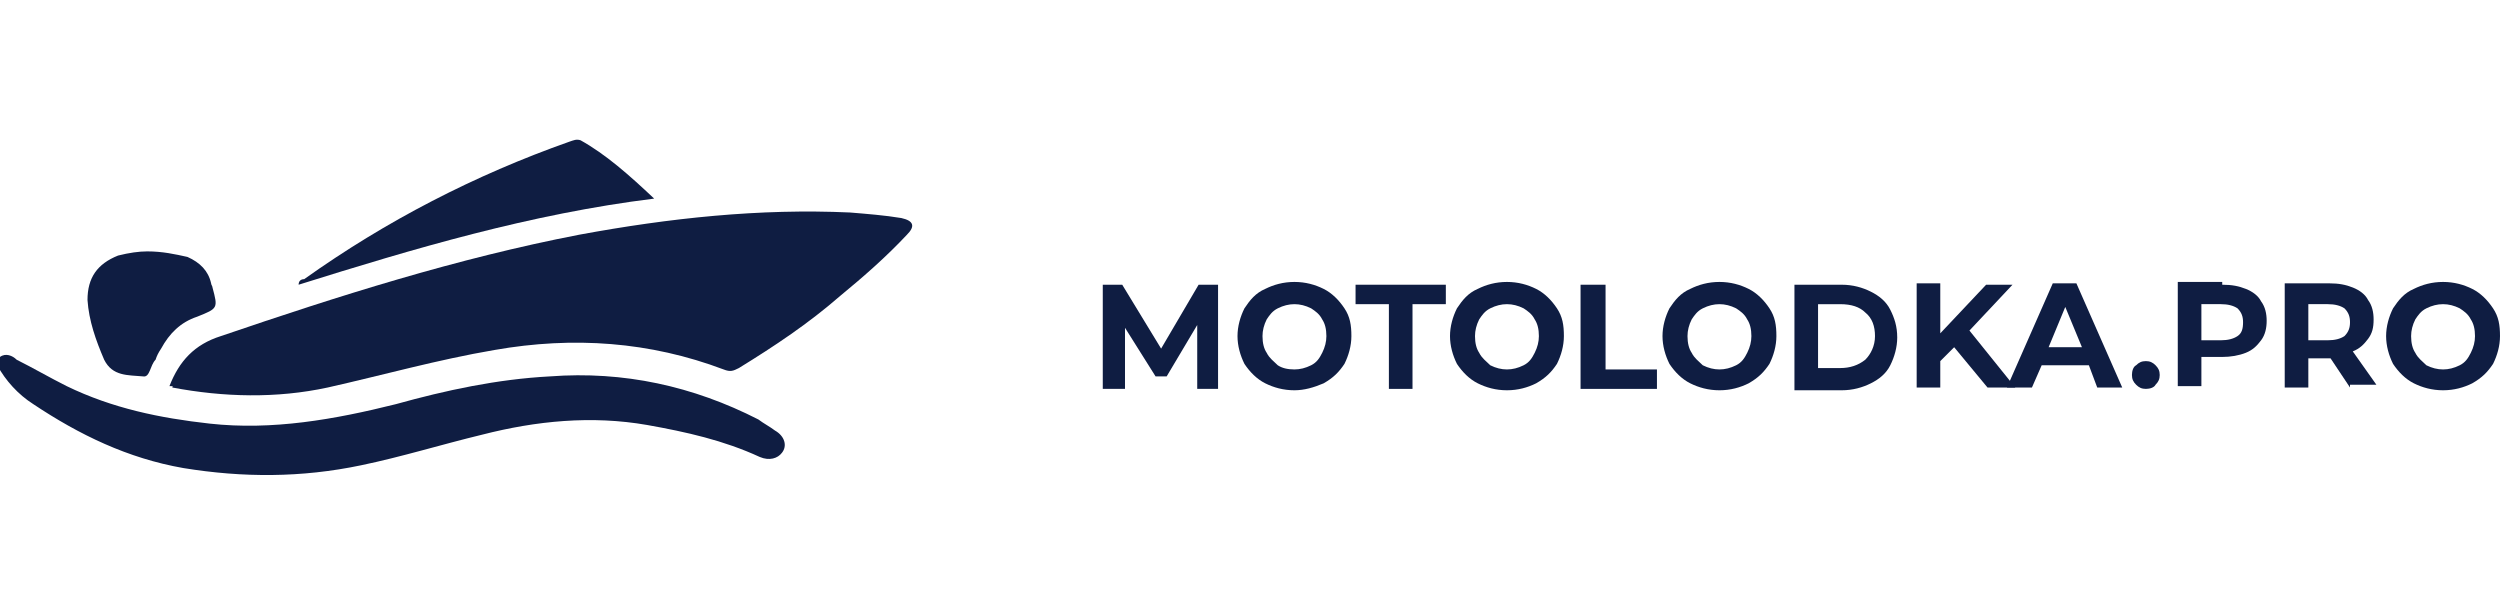 <?xml version="1.0" encoding="UTF-8"?> <!-- Generator: Adobe Illustrator 25.0.0, SVG Export Plug-In . SVG Version: 6.00 Build 0) --> <svg xmlns="http://www.w3.org/2000/svg" xmlns:xlink="http://www.w3.org/1999/xlink" id="Слой_1" x="0px" y="0px" viewBox="0 0 180 44.1" style="enable-background:new 0 0 180 44.1;" xml:space="preserve"> <style type="text/css"> .st0{fill:#0F1D42;} </style> <path class="st0" d="M0,25.7c0.4-0.3,0.9-0.1,1.2,0.2c1.2,0.6,2.4,1.3,3.6,1.9c3.3,1.6,6.7,2.3,10.3,2.7c4.5,0.5,9-0.3,13.4-1.4 c3.6-1,7.3-1.8,11.1-2c5.3-0.4,10.3,0.7,15,3.1c0.4,0.3,0.8,0.5,1.2,0.8c0.7,0.4,0.9,1.1,0.5,1.6c-0.3,0.4-0.9,0.6-1.6,0.3 c-2.6-1.2-5.3-1.8-8.1-2.3c-4-0.7-8-0.3-11.9,0.7c-2.9,0.7-5.8,1.6-8.7,2.2c-4.3,0.9-8.5,0.9-12.8,0.2c-4-0.7-7.5-2.4-10.8-4.6 c-1.1-0.7-2-1.7-2.6-2.8C0,26.1,0,25.9,0,25.7z"></path> <path class="st0" d="M12.2,27.8c0.7-1.8,1.8-3,3.7-3.6c8.5-2.9,17-5.6,25.8-7.3c6.5-1.2,13-1.9,19.5-1.6c1.2,0.1,2.5,0.2,3.7,0.4 c0.9,0.2,1,0.6,0.4,1.2c-1.5,1.6-3.1,3-4.8,4.4c-2.3,2-4.7,3.6-7.3,5.2c-0.4,0.2-0.6,0.3-1.1,0.1c-5.3-2-10.8-2.4-16.5-1.4 c-4.1,0.7-8,1.8-12,2.7c-3.7,0.8-7.5,0.7-11.2,0C12.5,27.8,12.4,27.8,12.2,27.8z"></path> <path class="st0" d="M47.1,14.3c-8.9,1.1-17.3,3.6-25.6,6.2c0-0.3,0.2-0.4,0.4-0.4c5.9-4.2,12.3-7.5,19.1-9.9 c0.3-0.1,0.5-0.2,0.8-0.1C43.6,11.1,45.3,12.6,47.1,14.3z"></path> <path class="st0" d="M10.6,18.1c1.1,0,2,0.2,2.9,0.4c0.9,0.4,1.5,1,1.7,1.9c0,0.1,0.1,0.2,0.1,0.3c0.4,1.5,0.4,1.5-1.1,2.1 c-1.2,0.4-2,1.2-2.6,2.3c-0.2,0.3-0.3,0.5-0.4,0.8c-0.4,0.4-0.4,1.3-0.9,1.2c-1.1-0.1-2.2,0-2.8-1.2c-0.6-1.4-1.1-2.8-1.2-4.3 C6.3,20,7,19,8.5,18.4C9.3,18.2,10,18.1,10.6,18.1z"></path> <path class="st0" d="M86.2,27.9l0-4.5L84,27.1h-0.8L81,23.6v4.4h-1.6v-7.5h1.4l2.8,4.6l2.7-4.6h1.4l0,7.5H86.2z"></path> <path class="st0" d="M93.2,28.1c-0.8,0-1.5-0.2-2.1-0.5c-0.6-0.3-1.1-0.8-1.5-1.4c-0.3-0.6-0.5-1.3-0.5-2c0-0.7,0.2-1.4,0.5-2 c0.4-0.6,0.8-1.1,1.5-1.4c0.6-0.3,1.3-0.5,2.1-0.5c0.8,0,1.5,0.2,2.1,0.5c0.6,0.3,1.1,0.8,1.5,1.4c0.4,0.6,0.5,1.2,0.5,2 c0,0.7-0.2,1.4-0.5,2c-0.4,0.6-0.8,1-1.5,1.4C94.6,27.9,93.9,28.1,93.2,28.1z M93.2,26.6c0.4,0,0.8-0.1,1.2-0.3 c0.4-0.2,0.6-0.5,0.8-0.9c0.2-0.4,0.3-0.8,0.3-1.2c0-0.5-0.1-0.9-0.3-1.2c-0.2-0.4-0.5-0.6-0.8-0.8c-0.4-0.2-0.8-0.3-1.2-0.3 s-0.8,0.1-1.2,0.3c-0.4,0.2-0.6,0.5-0.8,0.8c-0.2,0.4-0.3,0.8-0.3,1.2c0,0.5,0.1,0.9,0.3,1.2c0.2,0.4,0.5,0.6,0.8,0.9 C92.3,26.5,92.7,26.6,93.2,26.6z"></path> <path class="st0" d="M100,21.9h-2.4v-1.4h6.5v1.4h-2.4v6.1H100V21.9z"></path> <path class="st0" d="M108.5,28.1c-0.8,0-1.5-0.2-2.1-0.5c-0.6-0.3-1.1-0.8-1.5-1.4c-0.3-0.6-0.5-1.3-0.5-2c0-0.7,0.2-1.4,0.5-2 c0.4-0.6,0.8-1.1,1.5-1.4c0.6-0.3,1.3-0.5,2.1-0.5c0.8,0,1.5,0.2,2.1,0.5c0.6,0.3,1.1,0.8,1.5,1.4c0.4,0.6,0.5,1.2,0.5,2 c0,0.7-0.2,1.4-0.5,2c-0.4,0.6-0.8,1-1.5,1.4C110,27.9,109.3,28.1,108.5,28.1z M108.5,26.6c0.4,0,0.8-0.1,1.2-0.3 c0.4-0.2,0.6-0.5,0.8-0.9c0.2-0.4,0.3-0.8,0.3-1.2c0-0.5-0.1-0.9-0.3-1.2c-0.2-0.4-0.5-0.6-0.8-0.8c-0.4-0.2-0.8-0.3-1.2-0.3 c-0.4,0-0.8,0.1-1.2,0.3c-0.4,0.2-0.6,0.5-0.8,0.8c-0.2,0.4-0.3,0.8-0.3,1.2c0,0.5,0.1,0.9,0.3,1.2c0.2,0.4,0.5,0.6,0.8,0.9 C107.7,26.5,108.1,26.6,108.5,26.6z"></path> <path class="st0" d="M113.9,20.5h1.7v6.1h3.7v1.4h-5.5V20.5z"></path> <path class="st0" d="M123.8,28.1c-0.8,0-1.5-0.2-2.1-0.5c-0.6-0.3-1.1-0.8-1.5-1.4c-0.3-0.6-0.5-1.3-0.5-2c0-0.7,0.2-1.4,0.5-2 c0.4-0.6,0.8-1.1,1.5-1.4c0.6-0.3,1.3-0.5,2.1-0.5c0.8,0,1.5,0.2,2.1,0.5c0.6,0.3,1.1,0.8,1.5,1.4c0.4,0.6,0.5,1.2,0.5,2 c0,0.7-0.2,1.4-0.5,2c-0.4,0.6-0.8,1-1.5,1.4C125.3,27.9,124.6,28.1,123.8,28.1z M123.8,26.6c0.4,0,0.8-0.1,1.2-0.3 c0.4-0.2,0.6-0.5,0.8-0.9c0.2-0.4,0.3-0.8,0.3-1.2c0-0.5-0.1-0.9-0.3-1.2c-0.2-0.4-0.5-0.6-0.8-0.8c-0.4-0.2-0.8-0.3-1.2-0.3 c-0.4,0-0.8,0.1-1.2,0.3c-0.4,0.2-0.6,0.5-0.8,0.8c-0.2,0.4-0.3,0.8-0.3,1.2c0,0.5,0.1,0.9,0.3,1.2c0.2,0.4,0.5,0.6,0.8,0.9 C123,26.5,123.4,26.6,123.8,26.6z"></path> <path class="st0" d="M129.2,20.5h3.4c0.8,0,1.5,0.2,2.1,0.5c0.6,0.3,1.1,0.7,1.4,1.3c0.3,0.6,0.5,1.2,0.5,2c0,0.7-0.2,1.4-0.5,2 c-0.3,0.6-0.8,1-1.4,1.3c-0.6,0.3-1.3,0.5-2.1,0.5h-3.4V20.5z M132.5,26.5c0.7,0,1.3-0.2,1.8-0.6c0.4-0.4,0.7-1,0.7-1.7 c0-0.7-0.2-1.3-0.7-1.7c-0.4-0.4-1-0.6-1.8-0.6h-1.6v4.6H132.5z"></path> <path class="st0" d="M140.7,25l-1,1v1.9H138v-7.5h1.7V24l3.3-3.5h1.9l-3.1,3.3l3.3,4.1h-2L140.7,25z"></path> <path class="st0" d="M150.4,26.3H147l-0.7,1.6h-1.8l3.3-7.5h1.7l3.3,7.5h-1.8L150.4,26.3z M149.9,25l-1.2-2.9l-1.2,2.9H149.9z"></path> <path class="st0" d="M154.5,28c-0.3,0-0.5-0.1-0.7-0.3c-0.2-0.2-0.3-0.4-0.3-0.7c0-0.3,0.1-0.6,0.3-0.7c0.2-0.2,0.4-0.3,0.7-0.3 s0.5,0.1,0.7,0.3c0.2,0.2,0.3,0.4,0.3,0.7c0,0.3-0.1,0.5-0.3,0.7C155.1,27.9,154.8,28,154.5,28z"></path> <path class="st0" d="M160,20.5c0.7,0,1.2,0.1,1.7,0.3c0.5,0.2,0.9,0.5,1.1,0.9c0.3,0.4,0.4,0.9,0.4,1.4c0,0.5-0.1,1-0.4,1.4 c-0.3,0.4-0.6,0.7-1.1,0.9c-0.5,0.2-1.1,0.3-1.7,0.3h-1.5v2.1h-1.7v-7.5H160z M159.9,24.5c0.5,0,0.9-0.1,1.2-0.3 c0.3-0.2,0.4-0.5,0.4-1c0-0.4-0.1-0.7-0.4-1c-0.3-0.2-0.7-0.3-1.2-0.3h-1.4v2.6H159.9z"></path> <path class="st0" d="M169.2,27.9l-1.4-2.1h-1.6v2.1h-1.7v-7.5h3.2c0.7,0,1.2,0.1,1.7,0.3c0.5,0.2,0.9,0.5,1.1,0.9 c0.3,0.4,0.4,0.9,0.4,1.4c0,0.6-0.1,1-0.4,1.4c-0.3,0.4-0.6,0.7-1.1,0.9l1.7,2.4H169.2z M169.2,23.2c0-0.4-0.1-0.7-0.4-1 c-0.3-0.2-0.7-0.3-1.2-0.3h-1.4v2.6h1.4c0.5,0,0.9-0.1,1.2-0.3C169.1,23.9,169.2,23.6,169.2,23.2z"></path> <path class="st0" d="M175.9,28.1c-0.8,0-1.5-0.2-2.1-0.5c-0.6-0.3-1.1-0.8-1.5-1.4c-0.3-0.6-0.5-1.3-0.5-2c0-0.7,0.2-1.4,0.5-2 c0.4-0.6,0.8-1.1,1.5-1.4c0.6-0.3,1.3-0.5,2.1-0.5s1.5,0.2,2.1,0.5c0.6,0.3,1.1,0.8,1.5,1.4c0.4,0.6,0.5,1.2,0.5,2 c0,0.7-0.2,1.4-0.5,2c-0.4,0.6-0.8,1-1.5,1.4C177.4,27.9,176.7,28.1,175.9,28.1z M175.9,26.6c0.4,0,0.8-0.1,1.2-0.3 c0.4-0.2,0.6-0.5,0.8-0.9c0.2-0.4,0.3-0.8,0.3-1.2c0-0.5-0.1-0.9-0.3-1.2c-0.2-0.4-0.5-0.6-0.8-0.8c-0.4-0.2-0.8-0.3-1.2-0.3 s-0.8,0.1-1.2,0.3c-0.4,0.2-0.6,0.5-0.8,0.8c-0.2,0.4-0.3,0.8-0.3,1.2c0,0.5,0.1,0.9,0.3,1.2c0.2,0.4,0.5,0.6,0.8,0.9 C175.1,26.5,175.5,26.6,175.9,26.6z"></path> </svg> 